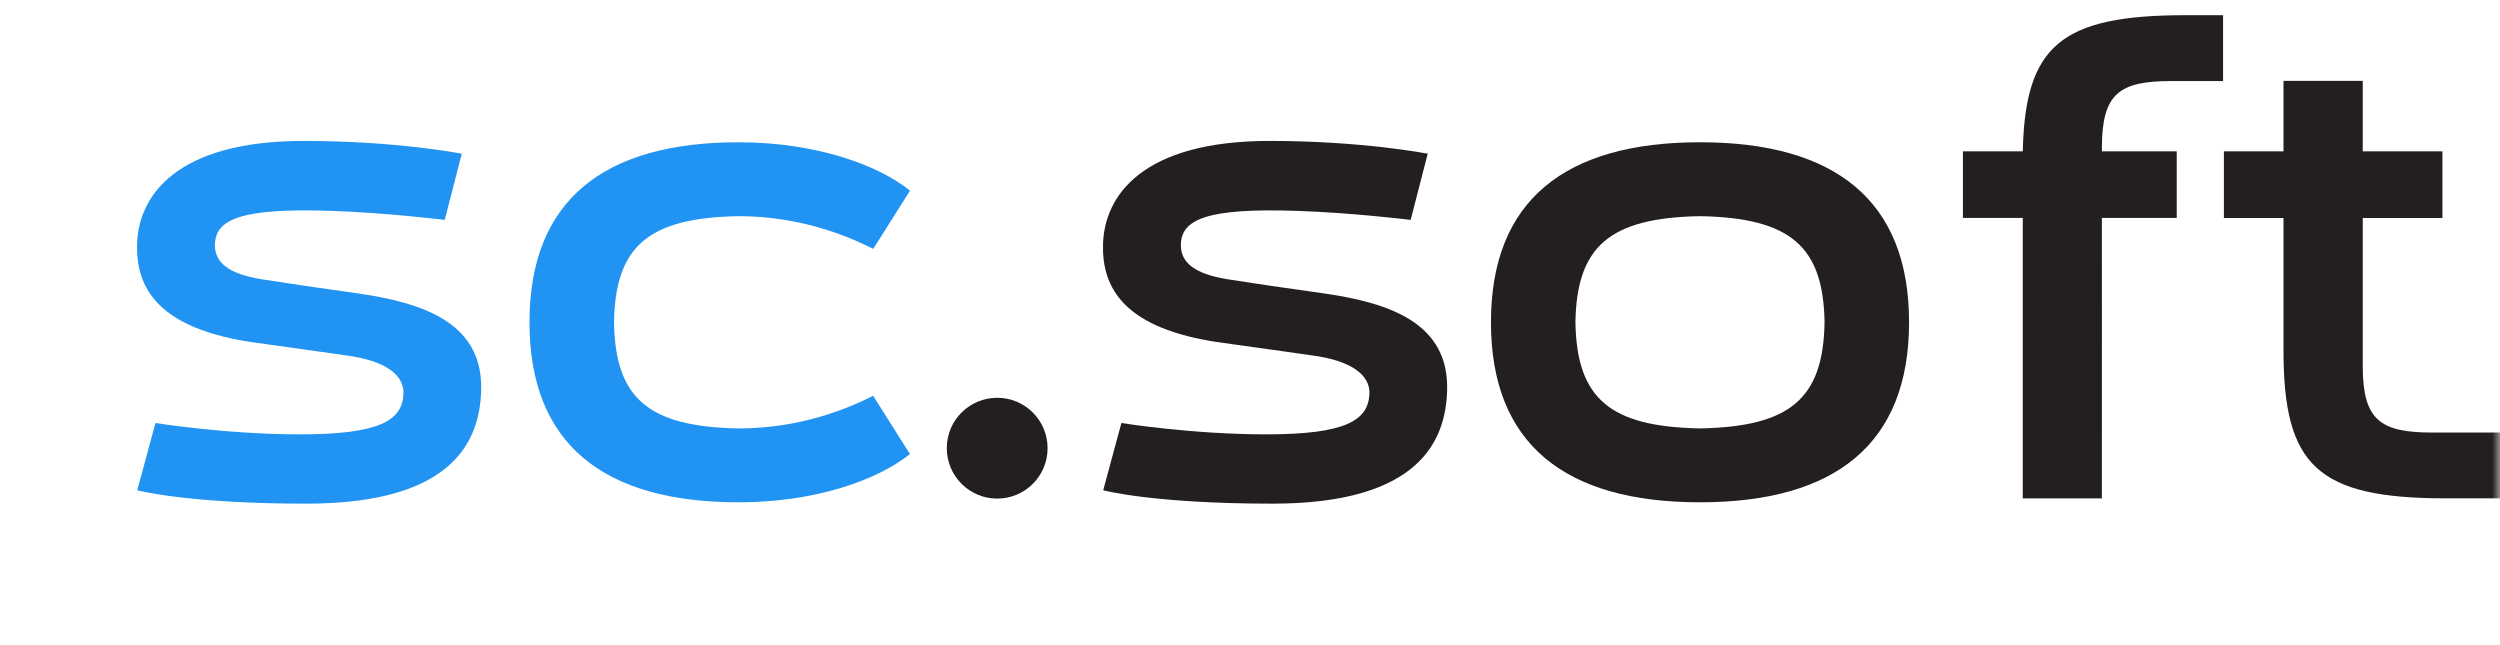 <svg width="155" height="40" viewBox="0 0 155 40" fill="none" xmlns="http://www.w3.org/2000/svg">
<g clip-path="url(#clip0_9198_140108)">
<mask id="mask0_9198_140108" style="mask-type:luminance" maskUnits="userSpaceOnUse" x="-40" y="0" width="195" height="40">
<path d="M-40 1.40884e-06H155V40H-40V1.40884e-06Z" fill="white"/>
</mask>
<g mask="url(#mask0_9198_140108)">
<path d="M130.318 9.155C130.318 5.779 131.413 5.025 134.638 5.025H137.831V0.942H135.498C127.791 0.942 125.552 2.826 125.413 9.384H121.701V13.513H125.412V30.901H130.316L130.318 19.981L130.316 13.513H134.957V9.384H130.318V9.155Z" fill="#231F20"/>
<path d="M22.16 18.186C19.233 17.772 18.131 17.616 16.247 17.318C14.146 16.984 13.325 16.263 13.325 15.206C13.325 13.605 14.906 12.882 20.549 13.075C23.995 13.192 27.573 13.633 27.573 13.633L28.631 9.529C28.631 9.529 24.591 8.737 18.831 8.737C10.915 8.737 8.583 12.15 8.499 15.133C8.42 17.852 9.8 20.422 15.902 21.254C18.828 21.657 21.442 22.034 21.442 22.034C23.924 22.356 25.046 23.264 25.016 24.387C24.966 26.085 23.508 26.93 18.608 26.93C13.995 26.93 9.639 26.227 9.639 26.227L8.51 30.397C8.51 30.397 11.585 31.227 19.002 31.227C28.21 31.227 29.73 27.237 29.832 24.254C29.973 20.122 26.46 18.798 22.16 18.186Z" fill="#2194F3"/>
<path d="M82.049 18.186C79.122 17.772 78.02 17.616 76.136 17.318C74.034 16.984 73.214 16.263 73.214 15.206C73.214 13.605 74.794 12.882 80.438 13.075C83.884 13.192 87.462 13.633 87.462 13.633L88.519 9.529C88.519 9.529 84.48 8.737 78.719 8.737C70.803 8.737 68.472 12.15 68.388 15.133C68.309 17.852 69.688 20.422 75.79 21.254C78.717 21.657 81.331 22.034 81.331 22.034C83.812 22.356 84.934 23.264 84.905 24.387C84.855 26.085 83.397 26.93 78.496 26.93C73.884 26.93 69.527 26.227 69.527 26.227L68.398 30.397C68.398 30.397 71.473 31.227 78.891 31.227C88.099 31.227 89.619 27.237 89.721 24.254C89.862 20.122 86.349 18.798 82.049 18.186Z" fill="#231F20"/>
<path d="M64.951 27.787C64.951 29.515 63.552 30.913 61.826 30.913C60.101 30.913 58.701 29.515 58.701 27.787C58.701 26.06 60.101 24.662 61.826 24.662C63.552 24.662 64.951 26.06 64.951 27.787Z" fill="#231F20"/>
<path d="M150.811 26.818C147.583 26.818 146.49 26.064 146.49 22.686C146.49 22.412 146.488 16.485 146.491 13.514H151.431V9.384H146.49V5.015H141.576V9.384H137.881V13.514H141.576V21.714C141.576 28.889 143.676 30.898 151.666 30.898H155V26.818H150.811Z" fill="#231F20"/>
<path d="M105.398 26.562C99.799 26.459 97.756 24.7 97.677 19.981C97.756 15.264 99.799 13.506 105.398 13.402C111.004 13.506 113.047 15.264 113.122 19.981C113.047 24.7 111.004 26.459 105.398 26.562ZM105.398 8.82C97.024 8.82 92.439 12.434 92.439 19.981C92.439 27.529 97.024 31.143 105.398 31.143C113.781 31.143 118.362 27.529 118.362 19.981C118.362 12.434 113.781 8.82 105.398 8.82Z" fill="#231F20"/>
<path d="M45.789 26.562C40.187 26.457 38.143 24.698 38.069 19.98C38.147 15.262 40.19 13.504 45.795 13.402C49.651 13.404 52.586 14.646 54.139 15.431L56.423 11.82C54.404 10.2 50.548 8.822 45.795 8.821C37.415 8.818 32.831 12.431 32.828 19.978C32.826 27.527 37.407 31.141 45.789 31.143C50.539 31.145 54.395 29.77 56.418 28.152L54.136 24.54C52.582 25.321 49.645 26.565 45.789 26.562Z" fill="#2194F3"/>
</g>
</g>
<defs>
<clipPath id="clip0_9198_140108">
<rect width="155" height="40" fill="white"/>
</clipPath>
</defs>
</svg>

